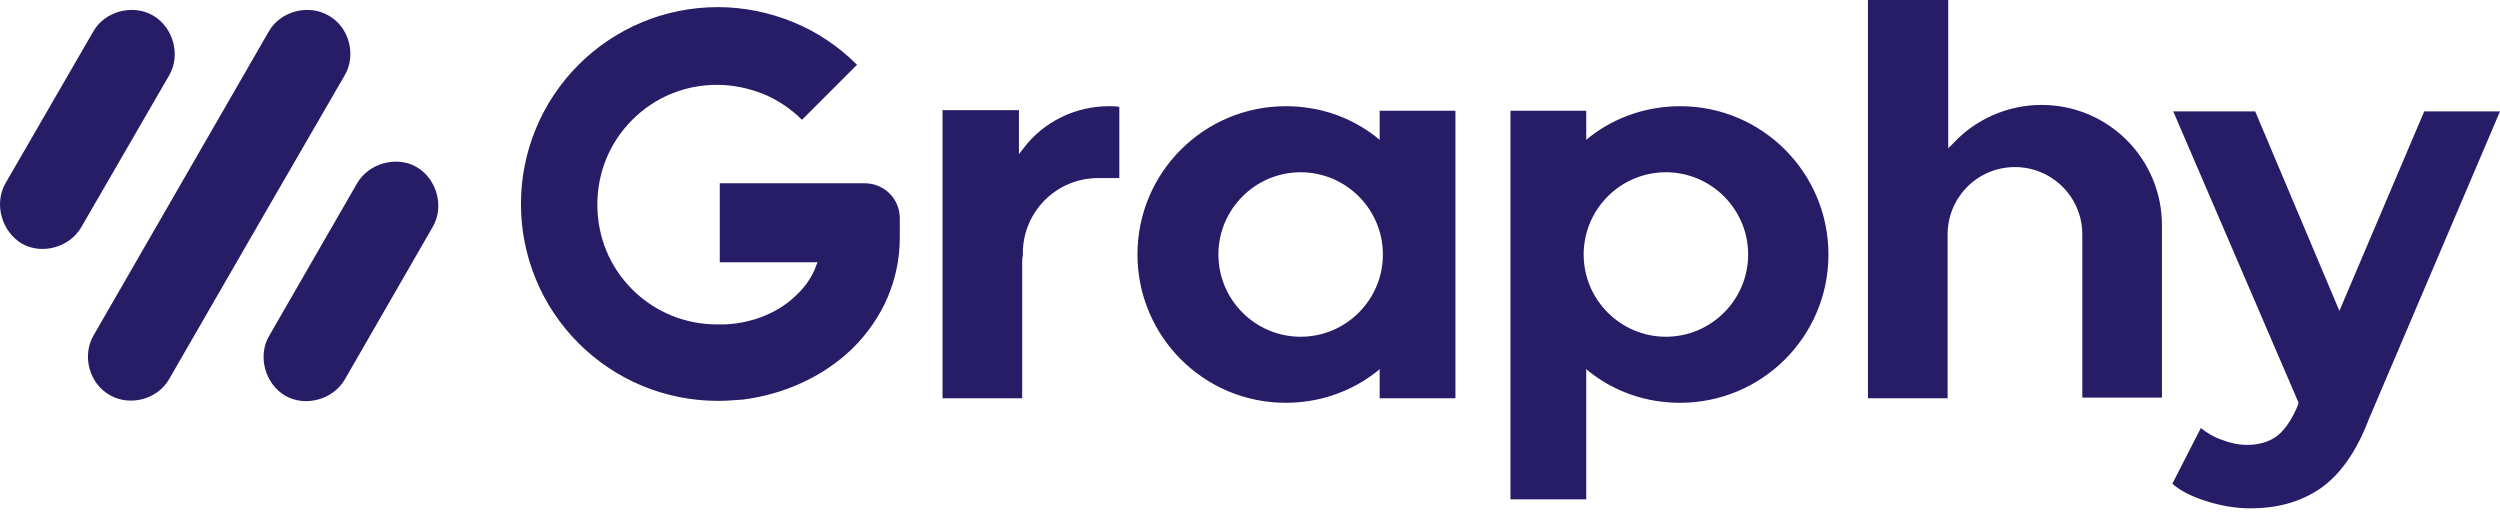 <svg xmlns:xlink="http://www.w3.org/1999/xlink" width="125" height="26" viewBox="0 0 125 26" fill="none" xmlns="http://www.w3.org/2000/svg"><path fill-rule="evenodd" clip-rule="evenodd" d="M75.524 5.537V24.965H79.312V18.456L79.506 18.618C80.802 19.622 82.356 20.14 84.007 20.14C88.087 20.14 91.422 16.837 91.422 12.725C91.422 8.645 88.119 5.31 84.007 5.31C82.388 5.31 80.802 5.828 79.506 6.832L79.312 6.994V5.537H75.524ZM79.183 12.725C79.183 10.459 81.028 8.613 83.295 8.613C85.561 8.613 87.407 10.459 87.407 12.725C87.407 14.992 85.561 16.837 83.295 16.837C81.028 16.837 79.183 14.992 79.183 12.725ZM68.983 19.914H72.771V5.537H68.983V6.994L68.789 6.832C67.493 5.828 65.939 5.31 64.288 5.31C60.208 5.31 56.873 8.613 56.873 12.725C56.873 16.805 60.175 20.14 64.288 20.14C65.907 20.14 67.493 19.622 68.789 18.618L68.983 18.456V19.914ZM65.032 8.613C67.299 8.613 69.145 10.459 69.145 12.725C69.145 14.992 67.299 16.837 65.032 16.837C62.766 16.837 60.92 14.992 60.92 12.725C60.92 10.459 62.766 8.613 65.032 8.613ZM13.451 1.554L4.676 16.773C4.094 17.776 4.45 19.169 5.486 19.752C6.49 20.335 7.882 19.978 8.465 18.942L12.836 11.365L17.24 3.756C17.823 2.752 17.466 1.36 16.43 0.777C15.427 0.194 14.034 0.55 13.451 1.554ZM4.676 1.554C5.259 0.55 6.652 0.194 7.655 0.777C8.659 1.36 9.048 2.752 8.465 3.756L4.061 11.365C3.478 12.369 2.086 12.758 1.082 12.175C0.079 11.56 -0.31 10.2 0.273 9.164L4.676 1.554ZM17.855 9.164C18.438 8.16 19.83 7.771 20.834 8.354C21.838 8.937 22.226 10.329 21.643 11.333L17.24 18.975C16.657 19.978 15.265 20.367 14.261 19.784C13.257 19.201 12.869 17.809 13.451 16.805L17.855 9.164ZM35.988 9.228V13.114H40.877L40.812 13.276C40.618 13.826 40.262 14.344 39.841 14.733C38.999 15.575 37.833 16.06 36.635 16.19C36.376 16.222 36.117 16.222 35.858 16.222C34.272 16.222 32.75 15.607 31.616 14.474C30.483 13.341 29.868 11.851 29.868 10.232C29.868 8.613 30.483 7.124 31.616 5.99C32.75 4.857 34.239 4.242 35.858 4.242C36.635 4.242 37.413 4.404 38.157 4.695C38.87 4.987 39.55 5.44 40.1 5.99L42.852 3.238C41.946 2.331 40.845 1.587 39.647 1.101C38.449 0.615 37.186 0.356 35.891 0.356C33.268 0.356 30.775 1.392 28.929 3.238C27.083 5.084 26.047 7.577 26.047 10.2C26.047 12.822 27.083 15.316 28.929 17.161C30.775 19.007 33.268 20.043 35.891 20.043C36.312 20.043 36.733 20.011 37.154 19.978C39.161 19.719 41.104 18.878 42.593 17.453C44.115 15.963 44.989 14.021 44.989 11.883V10.912C44.989 9.941 44.212 9.164 43.241 9.164H35.988V9.228ZM47.126 5.537V19.914H51.109V13.114C51.109 13.017 51.109 12.887 51.142 12.79V12.661C51.142 10.588 52.825 8.904 54.898 8.904H55.966V5.343C55.804 5.31 55.61 5.31 55.448 5.31C53.764 5.31 52.178 6.087 51.174 7.415L50.947 7.706V5.505H47.126V5.537ZM93.397 0V19.914H97.38V11.722C97.38 9.876 98.87 8.354 100.747 8.354C102.593 8.354 104.115 9.843 104.115 11.722V19.881H108.098V11.268C108.098 7.933 105.41 5.246 102.075 5.246C100.391 5.246 98.772 5.958 97.639 7.188L97.412 7.415V0H93.397ZM108.648 5.537L114.93 20.14L114.865 20.335C114.638 20.853 114.315 21.436 113.861 21.792C113.44 22.115 112.89 22.245 112.372 22.245C111.919 22.245 111.498 22.148 111.077 21.986C110.688 21.856 110.332 21.63 110.041 21.403L108.616 24.188C109.102 24.609 109.717 24.868 110.332 25.062C111.044 25.289 111.789 25.418 112.534 25.418C113.797 25.418 114.995 25.127 116.031 24.414C117.196 23.605 117.974 22.213 118.459 20.917L125 5.569H121.212L116.97 15.542L112.76 5.569H108.648V5.537Z" fill="#271D67"></path></svg>